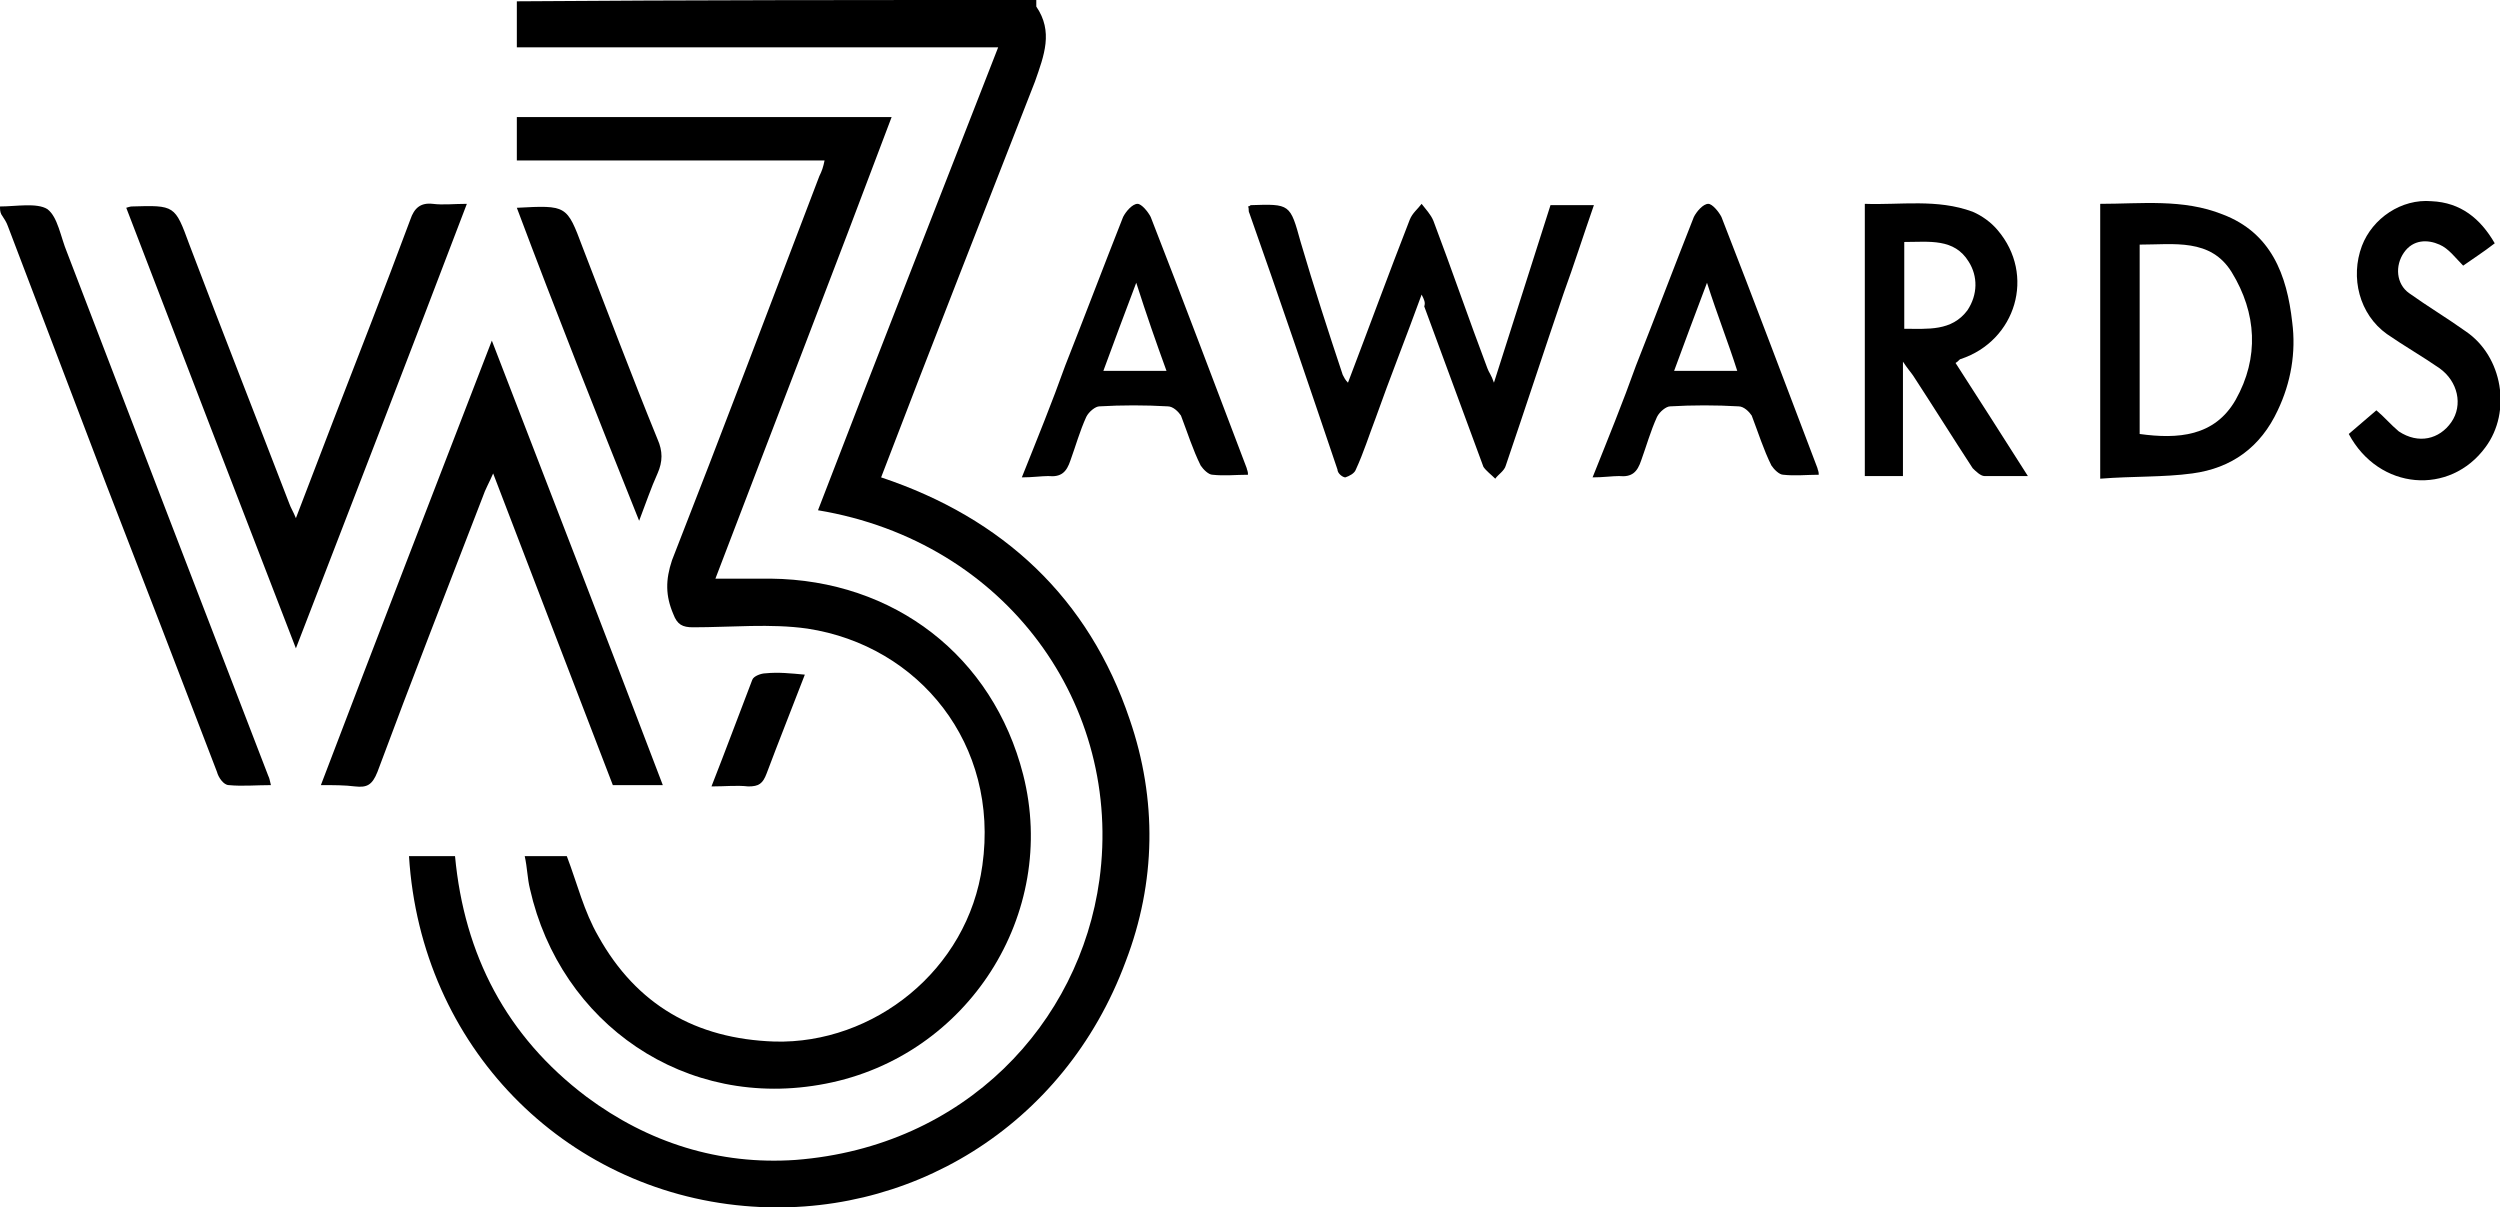 <svg xml:space="preserve" style="enable-background:new 0 0 190.1 91.8;" viewBox="0 0 190.1 91.8" y="0px" x="0px" xmlns:xlink="http://www.w3.org/1999/xlink" xmlns="http://www.w3.org/2000/svg" id="Layer_1" version="1.1">
<style type="text/css">
	.st0{fill:#F3D714;}
	.st1{fill:#EEF0F1;}
	.st2{fill:#002B40;}
	.st3{fill:none;stroke:#002B40;stroke-miterlimit:10;}
	.st4{fill:#4500FF;}
	.st5{enable-background:new    ;}
	.st6{fill:#002D75;}
	.st7{fill:#DC0A14;}
	.st8{clip-path:url(#SVGID_00000106826037406921528790000006046637825371353527_);fill:#FFFFFF;}
	.st9{fill:#0F0F0F;}
	.st10{fill:#5E7278;}
	.st11{fill:#FFFFFF;}
	.st12{fill:#04003F;}
	.st13{fill-rule:evenodd;clip-rule:evenodd;fill:#FFFFFF;}
	.st14{fill-rule:evenodd;clip-rule:evenodd;fill:#FFFFFF;filter:url(#Adobe_OpacityMaskFilter);}
	.st15{mask:url(#mask0_2_277_00000023988679084784607580000015949740824137482382_);}
	.st16{fill:#00B7FC;}
	.st17{clip-path:url(#SVGID_00000181766014287165944640000008045473023901442473_);fill:#FFFFFF;}
	.st18{fill:none;stroke:#04003F;stroke-width:3.064;}
	
		.st19{fill-rule:evenodd;clip-rule:evenodd;fill:#FFFFFF;filter:url(#Adobe_OpacityMaskFilter_00000170254060010158690800000006121457654504643498_);}
	.st20{mask:url(#mask0_2_277_00000090999832534787727280000014688882216942750604_);}
	.st21{fill-rule:evenodd;clip-rule:evenodd;fill:#002B40;}
	.st22{fill:none;stroke:#B9BBBD;stroke-width:0.712;stroke-miterlimit:10;}
	.st23{fill:#EB1C24;}
	.st24{fill:none;stroke:#B9BBBD;stroke-width:0.711;stroke-miterlimit:10;}
	.st25{fill:#72BF00;}
	.st26{fill:#5F6368;}
	.st27{fill:#4285F4;}
	.st28{fill:#EA4335;}
	.st29{fill:#FBBC04;}
	.st30{fill:#34A853;}
	.st31{fill:#231F20;}
	.st32{fill:none;}
	.st33{fill:#EC1C24;}
	.st34{fill:#BABCBE;}
	.st35{fill:#406491;}
	.st36{fill:#2F475F;}
	.st37{opacity:0.2;}
	.st38{opacity:0;}
	.st39{opacity:9.900990e-03;}
	.st40{fill:#FDFDFD;}
	.st41{opacity:1.980198e-02;}
	.st42{fill:#FCFAFA;}
	.st43{opacity:2.970297e-02;}
	.st44{fill:#FAF8F8;}
	.st45{opacity:3.960396e-02;}
	.st46{fill:#F9F5F6;}
	.st47{opacity:4.950495e-02;}
	.st48{fill:#F7F3F3;}
	.st49{opacity:5.940594e-02;}
	.st50{fill:#F5F1F1;}
	.st51{opacity:6.930693e-02;}
	.st52{fill:#F4EEEE;}
	.st53{opacity:7.920792e-02;}
	.st54{fill:#F2ECEC;}
	.st55{opacity:8.910891e-02;}
	.st56{fill:#F1E9EA;}
	.st57{opacity:9.900990e-02;}
	.st58{fill:#EFE7E7;}
	.st59{opacity:0.109;}
	.st60{fill:#EDE5E5;}
	.st61{opacity:0.119;}
	.st62{fill:#ECE2E3;}
	.st63{opacity:0.129;}
	.st64{fill:#EAE0E0;}
	.st65{opacity:0.139;}
	.st66{fill:#E9DDDE;}
	.st67{opacity:0.148;}
	.st68{fill:#E7DBDC;}
	.st69{opacity:0.158;}
	.st70{fill:#E5D9D9;}
	.st71{opacity:0.168;}
	.st72{fill:#E4D6D7;}
	.st73{opacity:0.178;}
	.st74{fill:#E2D4D4;}
	.st75{opacity:0.188;}
	.st76{fill:#E1D1D2;}
	.st77{opacity:0.198;}
	.st78{fill:#DFCFD0;}
	.st79{opacity:0.208;}
	.st80{fill:#DECDCD;}
	.st81{opacity:0.218;}
	.st82{fill:#DCCACB;}
	.st83{opacity:0.228;}
	.st84{fill:#DAC8C9;}
	.st85{opacity:0.238;}
	.st86{fill:#D9C5C6;}
	.st87{opacity:0.247;}
	.st88{fill:#D7C3C4;}
	.st89{opacity:0.257;}
	.st90{fill:#D6C1C1;}
	.st91{opacity:0.267;}
	.st92{fill:#D4BEBF;}
	.st93{opacity:0.277;}
	.st94{fill:#D2BCBD;}
	.st95{opacity:0.287;}
	.st96{fill:#D1BABA;}
	.st97{opacity:0.297;}
	.st98{fill:#CFB7B8;}
	.st99{opacity:0.307;}
	.st100{fill:#CEB5B6;}
	.st101{opacity:0.317;}
	.st102{fill:#CCB2B3;}
	.st103{opacity:0.327;}
	.st104{fill:#CAB0B1;}
	.st105{opacity:0.337;}
	.st106{fill:#C9AEAF;}
	.st107{opacity:0.346;}
	.st108{fill:#C7ABAC;}
	.st109{opacity:0.356;}
	.st110{fill:#C6A9AA;}
	.st111{opacity:0.366;}
	.st112{fill:#C4A6A7;}
	.st113{opacity:0.376;}
	.st114{fill:#C2A4A5;}
	.st115{opacity:0.386;}
	.st116{fill:#C1A2A3;}
	.st117{opacity:0.396;}
	.st118{fill:#BF9FA0;}
	.st119{opacity:0.406;}
	.st120{fill:#BE9D9E;}
	.st121{opacity:0.416;}
	.st122{fill:#BC9A9C;}
	.st123{opacity:0.426;}
	.st124{fill:#BA9899;}
	.st125{opacity:0.436;}
	.st126{fill:#B99697;}
	.st127{opacity:0.446;}
	.st128{fill:#B79395;}
	.st129{opacity:0.455;}
	.st130{fill:#B69192;}
	.st131{opacity:0.465;}
	.st132{fill:#B48E90;}
	.st133{opacity:0.475;}
	.st134{fill:#B28C8D;}
	.st135{opacity:0.485;}
	.st136{fill:#B18A8B;}
	.st137{opacity:0.495;}
	.st138{fill:#AF8789;}
	.st139{opacity:0.505;}
	.st140{fill:#AE8586;}
	.st141{opacity:0.515;}
	.st142{fill:#AC8284;}
	.st143{opacity:0.525;}
	.st144{fill:#AB8082;}
	.st145{opacity:0.535;}
	.st146{fill:#A97E7F;}
	.st147{opacity:0.545;}
	.st148{fill:#A77B7D;}
	.st149{opacity:0.554;}
	.st150{fill:#A6797A;}
	.st151{opacity:0.564;}
	.st152{fill:#A47678;}
	.st153{opacity:0.574;}
	.st154{fill:#A37476;}
	.st155{opacity:0.584;}
	.st156{fill:#A17273;}
	.st157{opacity:0.594;}
	.st158{fill:#9F6F71;}
	.st159{opacity:0.604;}
	.st160{fill:#9E6D6F;}
	.st161{opacity:0.614;}
	.st162{fill:#9C6A6C;}
	.st163{opacity:0.624;}
	.st164{fill:#9B686A;}
	.st165{opacity:0.634;}
	.st166{fill:#996668;}
	.st167{opacity:0.644;}
	.st168{fill:#976365;}
	.st169{opacity:0.653;}
	.st170{fill:#966163;}
	.st171{opacity:0.663;}
	.st172{fill:#945E60;}
	.st173{opacity:0.673;}
	.st174{fill:#935C5E;}
	.st175{opacity:0.683;}
	.st176{fill:#915A5C;}
	.st177{opacity:0.693;}
	.st178{fill:#8F5759;}
	.st179{opacity:0.703;}
	.st180{fill:#8E5557;}
	.st181{opacity:0.713;}
	.st182{fill:#8C5255;}
	.st183{opacity:0.723;}
	.st184{fill:#8B5052;}
	.st185{opacity:0.733;}
	.st186{fill:#894E50;}
	.st187{opacity:0.743;}
	.st188{fill:#874B4E;}
	.st189{opacity:0.752;}
	.st190{fill:#86494B;}
	.st191{opacity:0.762;}
	.st192{fill:#844749;}
	.st193{opacity:0.772;}
	.st194{fill:#834446;}
	.st195{opacity:0.782;}
	.st196{fill:#814244;}
	.st197{opacity:0.792;}
	.st198{fill:#7F3F42;}
	.st199{opacity:0.802;}
	.st200{fill:#7E3D3F;}
	.st201{opacity:0.812;}
	.st202{fill:#7C3B3D;}
	.st203{opacity:0.822;}
	.st204{fill:#7B383B;}
	.st205{opacity:0.832;}
	.st206{fill:#793638;}
	.st207{opacity:0.842;}
	.st208{fill:#783336;}
	.st209{opacity:0.852;}
	.st210{fill:#763133;}
	.st211{opacity:0.861;}
	.st212{fill:#742F31;}
	.st213{opacity:0.871;}
	.st214{fill:#732C2F;}
	.st215{opacity:0.881;}
	.st216{fill:#712A2C;}
	.st217{opacity:0.891;}
	.st218{fill:#70272A;}
	.st219{opacity:0.901;}
	.st220{fill:#6E2528;}
	.st221{opacity:0.911;}
	.st222{fill:#6C2325;}
	.st223{opacity:0.921;}
	.st224{fill:#6B2023;}
	.st225{opacity:0.931;}
	.st226{fill:#691E21;}
	.st227{opacity:0.941;}
	.st228{fill:#681B1E;}
	.st229{opacity:0.951;}
	.st230{fill:#66191C;}
	.st231{opacity:0.96;}
	.st232{fill:#641719;}
	.st233{opacity:0.97;}
	.st234{fill:#631417;}
	.st235{opacity:0.98;}
	.st236{fill:#611215;}
	.st237{opacity:0.99;}
	.st238{fill:#600F12;}
	.st239{fill:#5E0D10;}
	.st240{fill:url(#SVGID_00000059288603350513015770000015879962049118031537_);}
	.st241{fill:url(#SVGID_00000026157867120703506180000014440572666462356118_);}
	.st242{fill:url(#SVGID_00000140726482434951533240000004234293153996655256_);}
	.st243{fill:url(#SVGID_00000183227972876088366620000008111376135271022751_);}
	.st244{fill:url(#SVGID_00000026139377357407988670000001900282912907046786_);}
	.st245{fill:url(#SVGID_00000063599474682553176650000007490179822111845549_);}
	.st246{fill:url(#SVGID_00000008851871178159434440000004007975377715783600_);}
	.st247{fill:url(#SVGID_00000085967345114459647630000012270964219953315257_);}
	.st248{fill:url(#SVGID_00000020370390858939399740000011782583809575785658_);}
	.st249{fill:url(#SVGID_00000142894938740797830120000003240511798635983524_);}
	.st250{fill:#D48C52;}
	.st251{fill:#5DC9E6;}
	.st252{fill:#D29022;}
	.st253{fill:#A1460D;}
	.st254{fill:#252E35;}
	.st255{fill:#C1A050;}
</style>
<path d="M78.8,0c0,0.2,0,0.4,0,0.5c1.3,1.9,0.6,3.7-0.1,5.7c-3.9,10-7.8,19.9-11.7,30.1c9.3,3.1,15.8,9.2,18.9,18.4
	c2.1,6.1,2,12.4-0.3,18.4c-4.7,12.7-16.7,19.7-29,18.6C42.9,90.5,32,79.6,31.1,65.1c1.1,0,2.3,0,3.5,0c0.7,7.5,3.9,13.7,10,18.3
	c4.7,3.5,10.1,5.2,15.9,4.8c12.9-1,21.6-10.4,23.1-21.3c1.8-13.2-7-25.7-21.4-28.1c4.5-11.7,9.1-23.4,13.7-35.2
	c-12.2,0-24.3,0-36.6,0c0-1.3,0-2.4,0-3.5C52.4,0,65.6,0,78.8,0z"></path>
<path d="M0,15.7c1.2,0,2.8-0.3,3.6,0.2c0.8,0.6,1,2.1,1.5,3.3C10.2,32.5,15.3,45.8,20.4,59c0.1,0.2,0.1,0.3,0.2,0.7
	c-1.1,0-2.2,0.1-3.2,0c-0.4,0-0.8-0.6-0.9-1c-2.8-7.3-5.6-14.6-8.4-21.8c-2.5-6.6-5-13.1-7.5-19.7c-0.1-0.3-0.3-0.6-0.5-0.9
	C0,16.1,0,15.9,0,15.7z"></path>
<path d="M62.7,12.2c-7.9,0-15.6,0-23.4,0c0-1.1,0-2.2,0-3.3c9.4,0,18.9,0,28.5,0C63.4,20.6,58.9,32.2,54.4,44c1.5,0,2.9,0,4.2,0
	c9.4,0.1,16.9,5.9,19.2,14.9c2.7,10.6-4.2,21.4-15,23.5c-10.7,2.1-20.2-4.6-22.5-14.8c-0.2-0.8-0.2-1.6-0.4-2.5c1.2,0,2.2,0,3.2,0
	c0.8,2.1,1.3,4.2,2.4,6.1c2.9,5.2,7.4,7.8,13.4,8c7.5,0.2,14.7-5.4,15.8-13.4c1.3-9.2-4.8-16.7-13.3-18c-2.8-0.4-5.8-0.1-8.7-0.1
	c-0.8,0-1.2-0.2-1.5-1c-0.6-1.4-0.6-2.6-0.1-4.1c3.8-9.7,7.5-19.5,11.2-29.2C62.5,13,62.6,12.7,62.7,12.2z"></path>
<path d="M24.4,59.7c4.3-11.3,8.6-22.4,13-33.8c4.4,11.4,8.7,22.5,13,33.8c-1.3,0-2.5,0-3.8,0c-3-7.8-6-15.6-9.1-23.7
	c-0.3,0.7-0.6,1.2-0.8,1.8c-2.7,7-5.4,13.9-8,20.9c-0.4,1-0.8,1.2-1.7,1.1C26.2,59.7,25.4,59.7,24.4,59.7z"></path>
<path d="M9.6,15.8c0.3-0.1,0.4-0.1,0.4-0.1c3.3-0.1,3.3-0.1,4.4,2.9c2.5,6.6,5.1,13.2,7.6,19.7c0.1,0.3,0.3,0.6,0.5,1.1
	c1.9-5,3.8-9.9,5.7-14.8c1-2.6,2-5.2,3-7.9c0.3-0.9,0.8-1.3,1.7-1.2c0.8,0.1,1.6,0,2.6,0c-4.3,11.3-8.6,22.4-13,33.8
	C18.2,38.2,13.9,27,9.6,15.8z"></path>
<path d="M108.1,22.4c-1.2,3.3-2.4,6.3-3.5,9.4c-0.5,1.3-0.9,2.6-1.5,3.9c-0.1,0.3-0.5,0.5-0.8,0.6c-0.2,0-0.6-0.3-0.6-0.6
	c-2.2-6.5-4.4-13-6.7-19.5c-0.1-0.2,0-0.3-0.1-0.5c0.1,0,0.2-0.1,0.2-0.1c3-0.1,3-0.1,3.8,2.8c1,3.4,2.1,6.8,3.2,10.1
	c0.1,0.2,0.2,0.4,0.4,0.6c1.6-4.2,3.1-8.3,4.7-12.4c0.2-0.5,0.6-0.8,0.9-1.2c0.3,0.4,0.7,0.8,0.9,1.3c1.4,3.7,2.7,7.5,4.1,11.2
	c0.1,0.3,0.3,0.5,0.5,1.1c1.5-4.7,2.9-9.1,4.3-13.5c1.1,0,2.1,0,3.3,0c-0.8,2.3-1.5,4.5-2.3,6.7c-1.5,4.4-2.9,8.7-4.4,13.1
	c-0.1,0.4-0.6,0.7-0.8,1c-0.3-0.3-0.7-0.6-0.9-0.9c-1.5-4.1-3-8.1-4.5-12.2C108.4,23,108.3,22.8,108.1,22.4z"></path>
<path d="M159.7,36.4c0-7.1,0-13.9,0-20.9c3.1,0,6.3-0.4,9.3,0.8c3.7,1.4,4.9,4.6,5.3,8.2c0.3,2.3-0.1,4.6-1.1,6.7
	c-1.3,2.8-3.5,4.4-6.5,4.8C164.5,36.3,162.2,36.2,159.7,36.4z M162.7,18.6c0,4.9,0,9.6,0,14.4c2.9,0.4,5.7,0.2,7.3-2.6
	c1.8-3.2,1.6-6.6-0.3-9.7C168.1,18.1,165.3,18.6,162.7,18.6z"></path>
<path d="M148.7,27.6c1.8,2.8,3.6,5.6,5.5,8.6c-1.3,0-2.3,0-3.3,0c-0.3,0-0.7-0.4-0.9-0.6c-1.5-2.3-3-4.7-4.5-7
	c-0.2-0.3-0.4-0.5-0.8-1.1c0,3,0,5.8,0,8.7c-1,0-1.9,0-2.9,0c0-6.8,0-13.7,0-20.7c2.7,0.1,5.5-0.4,8.2,0.6c0.7,0.3,1.4,0.8,1.9,1.4
	c2.9,3.4,1.4,8.4-2.8,9.8C149,27.3,148.9,27.5,148.7,27.6z M144.8,18.4c0,2.3,0,4.4,0,6.6c1.8,0,3.6,0.2,4.8-1.4
	c0.8-1.2,0.8-2.6,0.1-3.7C148.6,18.1,146.7,18.4,144.8,18.4z"></path>
<path d="M121.1,36.3c1.2-3,2.3-5.7,3.3-8.5c1.5-3.8,2.9-7.5,4.4-11.3c0.2-0.4,0.7-1,1.1-1c0.3,0,0.8,0.6,1,1
	c2.5,6.4,4.9,12.8,7.3,19.1c0,0.1,0.1,0.2,0.1,0.5c-0.9,0-1.8,0.1-2.7,0c-0.3,0-0.7-0.4-0.9-0.7c-0.6-1.2-1-2.5-1.5-3.8
	c-0.2-0.3-0.6-0.7-1-0.7c-1.7-0.1-3.5-0.1-5.2,0c-0.3,0-0.8,0.4-1,0.8c-0.5,1.1-0.8,2.2-1.2,3.3c-0.3,0.9-0.7,1.3-1.7,1.2
	C122.6,36.2,121.9,36.3,121.1,36.3z M129.8,21.5c-0.9,2.4-1.7,4.5-2.5,6.7c1.7,0,3.2,0,4.8,0C131.4,26,130.6,24,129.8,21.5z"></path>
<path d="M77.7,36.3c1.2-3,2.3-5.7,3.3-8.5c1.5-3.8,2.9-7.5,4.4-11.3c0.2-0.4,0.7-1,1.1-1c0.3,0,0.8,0.6,1,1
	c2.5,6.4,4.9,12.8,7.3,19.1c0,0.1,0.1,0.2,0.1,0.5c-0.9,0-1.8,0.1-2.7,0c-0.3,0-0.7-0.4-0.9-0.7c-0.6-1.2-1-2.5-1.5-3.8
	c-0.2-0.3-0.6-0.7-1-0.7c-1.7-0.1-3.5-0.1-5.2,0c-0.3,0-0.8,0.4-1,0.8c-0.5,1.1-0.8,2.2-1.2,3.3c-0.3,0.9-0.7,1.3-1.7,1.2
	C79.2,36.2,78.5,36.3,77.7,36.3z M86.4,21.5c-0.9,2.4-1.7,4.5-2.5,6.7c1.7,0,3.2,0,4.8,0C87.9,26,87.2,24,86.4,21.5z"></path>
<path d="M189.7,18.5c-0.9,0.7-1.7,1.2-2.4,1.7c-0.6-0.6-1.1-1.3-1.8-1.6c-0.9-0.4-2-0.4-2.7,0.6c-0.7,1-0.6,2.4,0.4,3.1
	c1.4,1,2.9,1.9,4.3,2.9c2.8,1.9,3.5,6.1,1.5,8.8c-2.7,3.7-8.1,3.3-10.4-1c0.7-0.6,1.4-1.2,2.1-1.8c0.6,0.5,1.1,1.1,1.7,1.6
	c1.5,1,3.1,0.6,4-0.7c0.9-1.3,0.5-3.1-0.9-4.1c-1.3-0.9-2.7-1.7-4-2.6c-2.1-1.5-2.8-4.3-1.9-6.7c0.8-2.1,3-3.6,5.3-3.4
	C187.1,15.4,188.6,16.6,189.7,18.5z"></path>
<path d="M39.3,15.8c3.8-0.2,3.8-0.2,5,3c1.9,4.9,3.7,9.7,5.7,14.6c0.4,0.9,0.4,1.7,0,2.6c-0.5,1.1-0.9,2.3-1.4,3.6
	C45.4,31.6,42.3,23.8,39.3,15.8z"></path>
<path d="M61.2,51.3c-1,2.6-2,5.1-2.9,7.5c-0.3,0.8-0.6,1-1.4,1c-0.9-0.1-1.7,0-2.8,0c1.1-2.8,2.1-5.5,3.1-8.1c0.1-0.3,0.7-0.5,1-0.5
	C59.2,51.1,60.1,51.2,61.2,51.3z"></path>
</svg>
